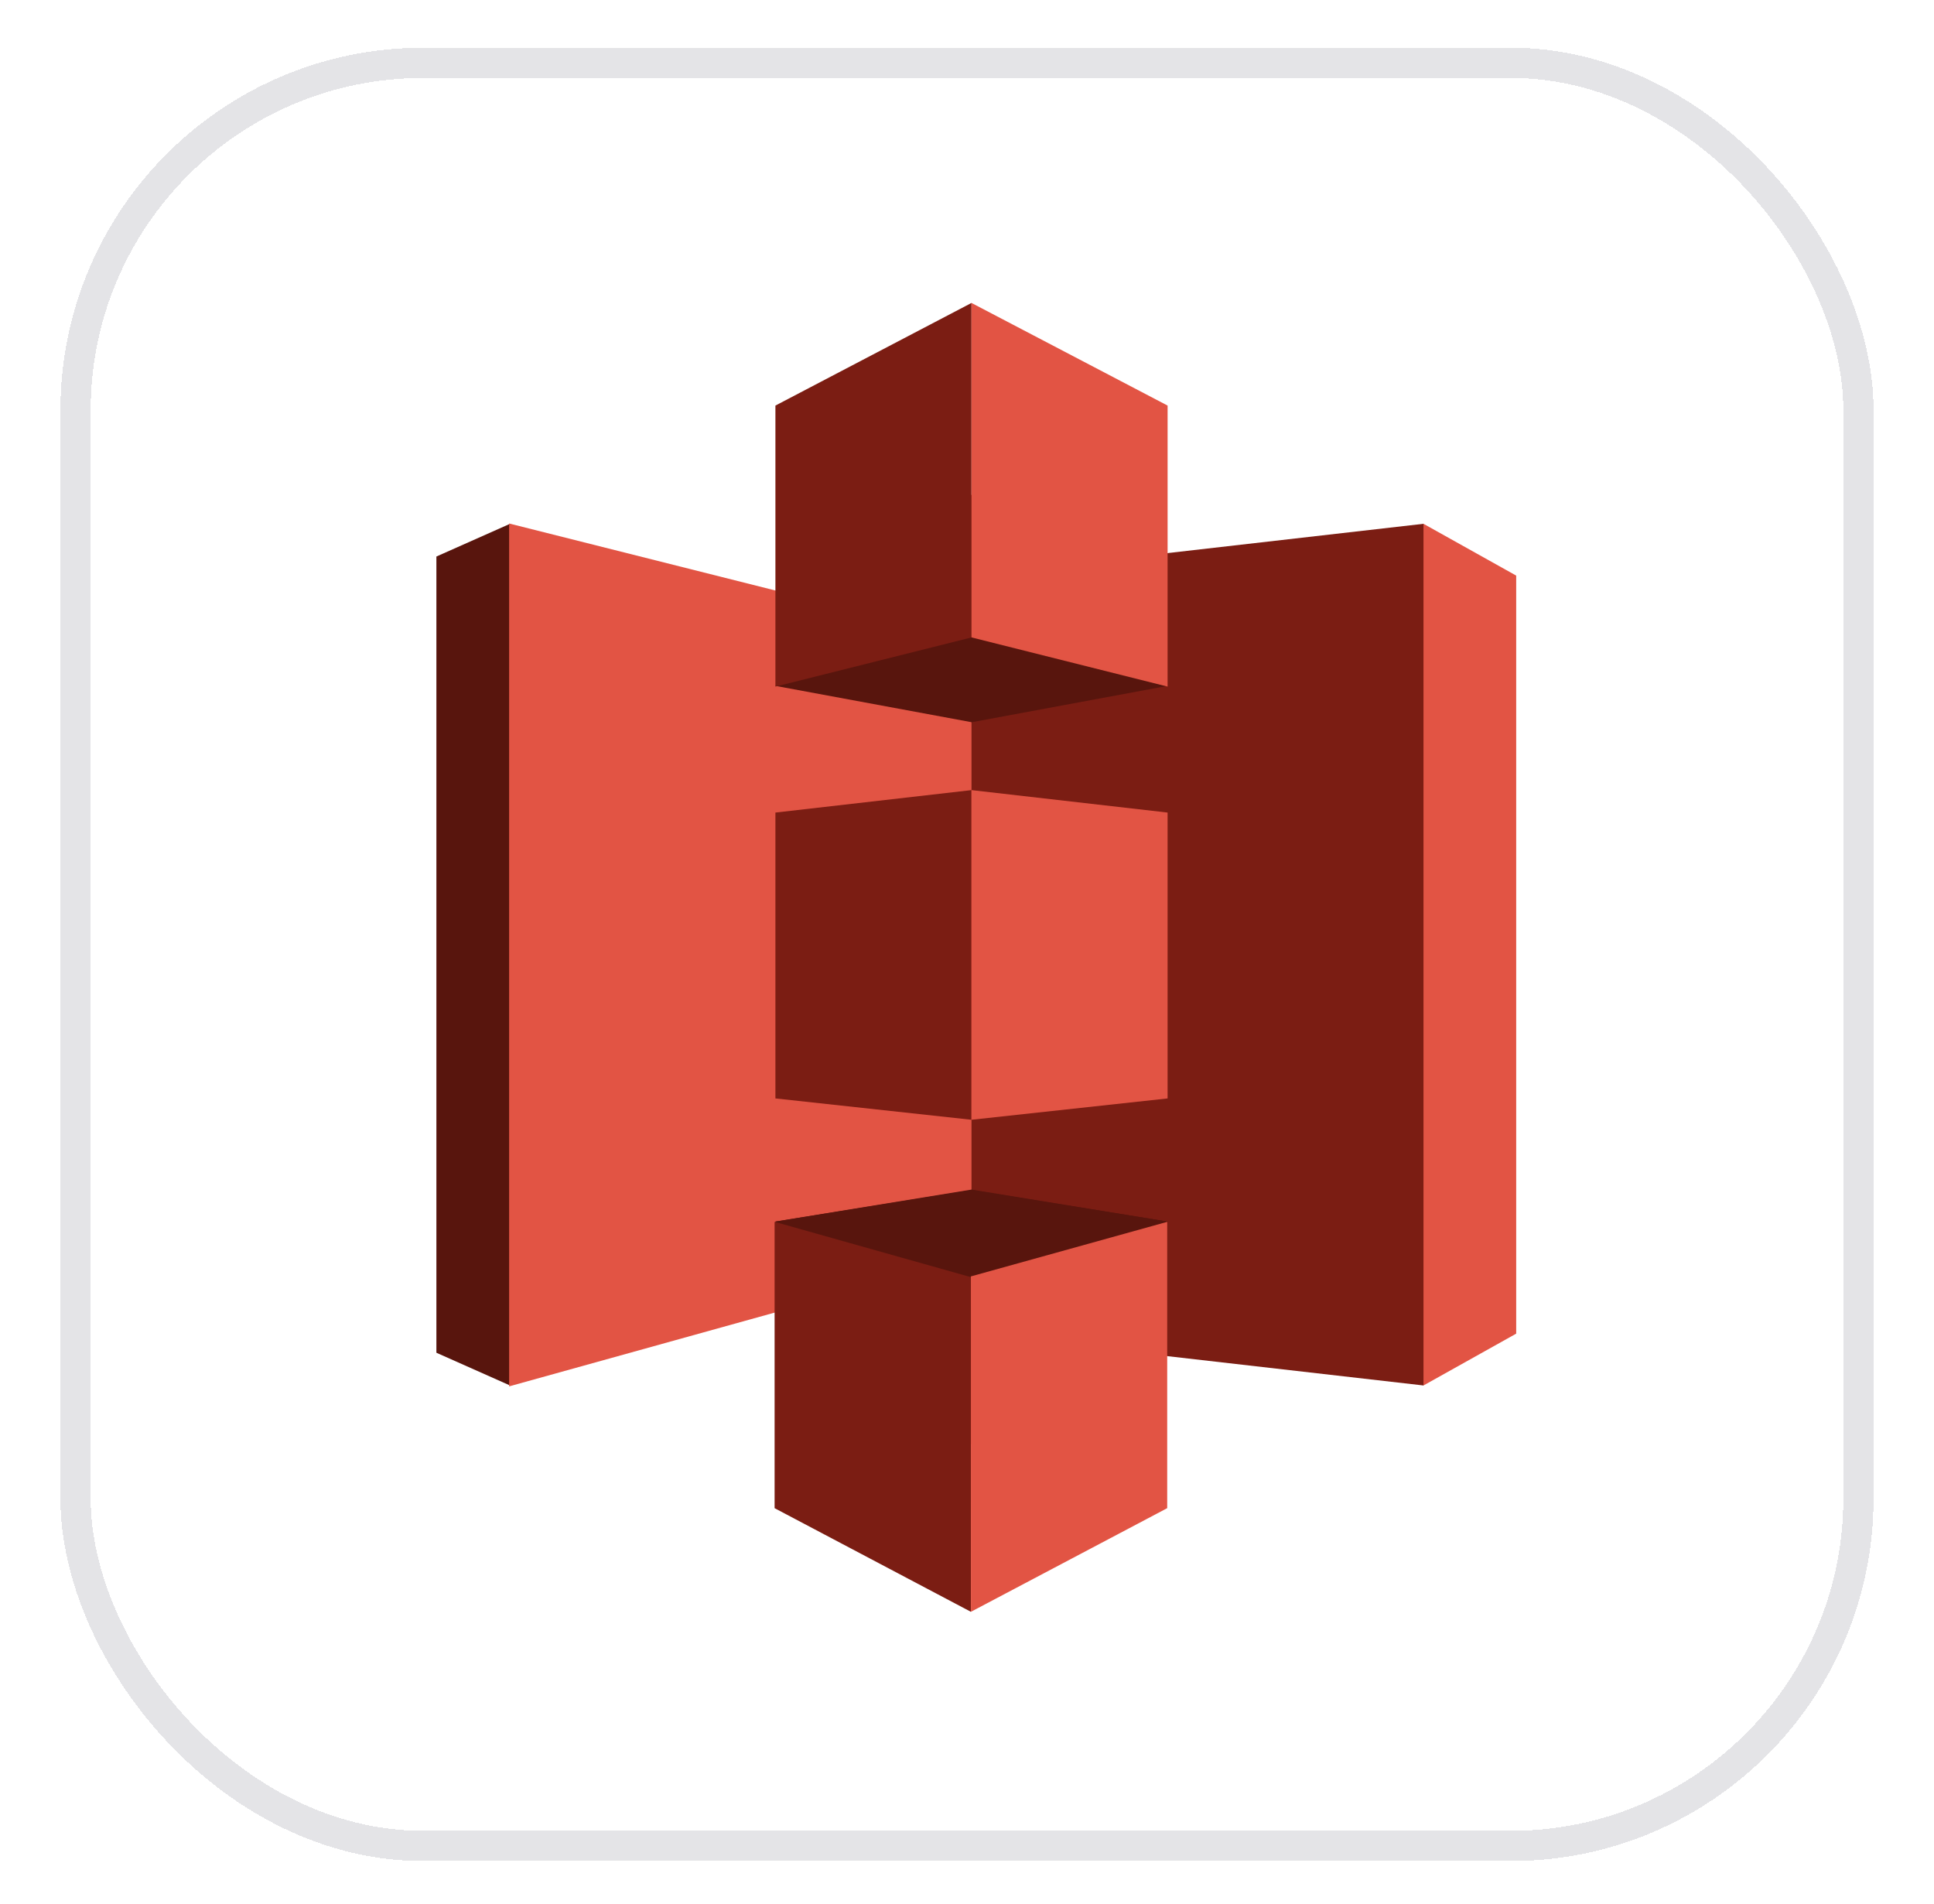 <svg width="64" height="63" viewBox="0 0 64 63" fill="none" xmlns="http://www.w3.org/2000/svg">
<g filter="url(#filter0_d_815_51977)">
<rect x="2" y="1" width="60" height="60" rx="12" fill="white" shape-rendering="crispEdges"/>
<rect x="2.5" y="1.5" width="59" height="59" rx="11.5" stroke="#E4E4E7" shape-rendering="crispEdges"/>
<g clip-path="url(#clip0_815_51977)">
<path fill-rule="evenodd" clip-rule="evenodd" d="M47.106 45.264L39.617 31.008L47.106 16.752L50.174 18.466V43.549L47.106 45.264Z" fill="#E25444"/>
<path fill-rule="evenodd" clip-rule="evenodd" d="M47.106 45.264L32.128 43.549L24.504 31.008L32.128 18.466L47.106 16.752V45.264Z" fill="#7B1D13"/>
<path fill-rule="evenodd" clip-rule="evenodd" d="M16.878 45.264L14.441 44.181V17.835L16.878 16.752L32.126 31.008L16.878 45.264Z" fill="#58150D"/>
<path fill-rule="evenodd" clip-rule="evenodd" d="M16.848 45.294L32.149 41.043V20.592L16.848 16.742V45.294Z" fill="#E25444"/>
<path fill-rule="evenodd" clip-rule="evenodd" d="M32.157 38.797L25.66 39.84L32.157 47.219L38.638 39.84L32.157 38.797Z" fill="#58150D"/>
<path fill-rule="evenodd" clip-rule="evenodd" d="M38.638 39.84L32.149 38.782L25.66 39.84V47.219" fill="#58150D"/>
<path fill-rule="evenodd" clip-rule="evenodd" d="M32.157 23.318L25.66 22.115L32.157 15.779L38.638 22.115L32.157 23.318Z" fill="#58150D"/>
<path fill-rule="evenodd" clip-rule="evenodd" d="M32.129 52.753L25.633 49.324V39.85L32.149 41.685L32.129 52.753Z" fill="#7B1D13"/>
<path fill-rule="evenodd" clip-rule="evenodd" d="M32.149 36.472L25.66 35.766V26.307L32.149 25.564V36.472Z" fill="#7B1D13"/>
<path fill-rule="evenodd" clip-rule="evenodd" d="M32.149 20.512L25.66 22.139V12.84L32.149 9.444V20.512Z" fill="#7B1D13"/>
<path fill-rule="evenodd" clip-rule="evenodd" d="M38.638 22.139L32.148 20.511V9.444L38.638 12.84V22.139Z" fill="#E25444"/>
<path fill-rule="evenodd" clip-rule="evenodd" d="M32.148 36.472L38.638 35.766V26.307L32.148 25.564V36.472Z" fill="#E25444"/>
<path fill-rule="evenodd" clip-rule="evenodd" d="M32.129 52.753L38.625 49.324V39.85L32.129 41.655V52.753Z" fill="#E25444"/>
</g>
</g>
<defs>
<filter id="filter0_d_815_51977" x="0.84" y="0.42" width="62.32" height="62.32" filterUnits="userSpaceOnUse" color-interpolation-filters="sRGB">
<feFlood flood-opacity="0" result="BackgroundImageFix"/>
<feColorMatrix in="SourceAlpha" type="matrix" values="0 0 0 0 0 0 0 0 0 0 0 0 0 0 0 0 0 0 127 0" result="hardAlpha"/>
<feOffset dy="0.58"/>
<feGaussianBlur stdDeviation="0.58"/>
<feComposite in2="hardAlpha" operator="out"/>
<feColorMatrix type="matrix" values="0 0 0 0 0.063 0 0 0 0 0.094 0 0 0 0 0.157 0 0 0 0.05 0"/>
<feBlend mode="normal" in2="BackgroundImageFix" result="effect1_dropShadow_815_51977"/>
<feBlend mode="normal" in="SourceGraphic" in2="effect1_dropShadow_815_51977" result="shape"/>
</filter>
<clipPath id="clip0_815_51977">
<rect width="46.392" height="46.392" fill="white" transform="translate(8.805 7.804)"/>
</clipPath>
</defs>
</svg>
